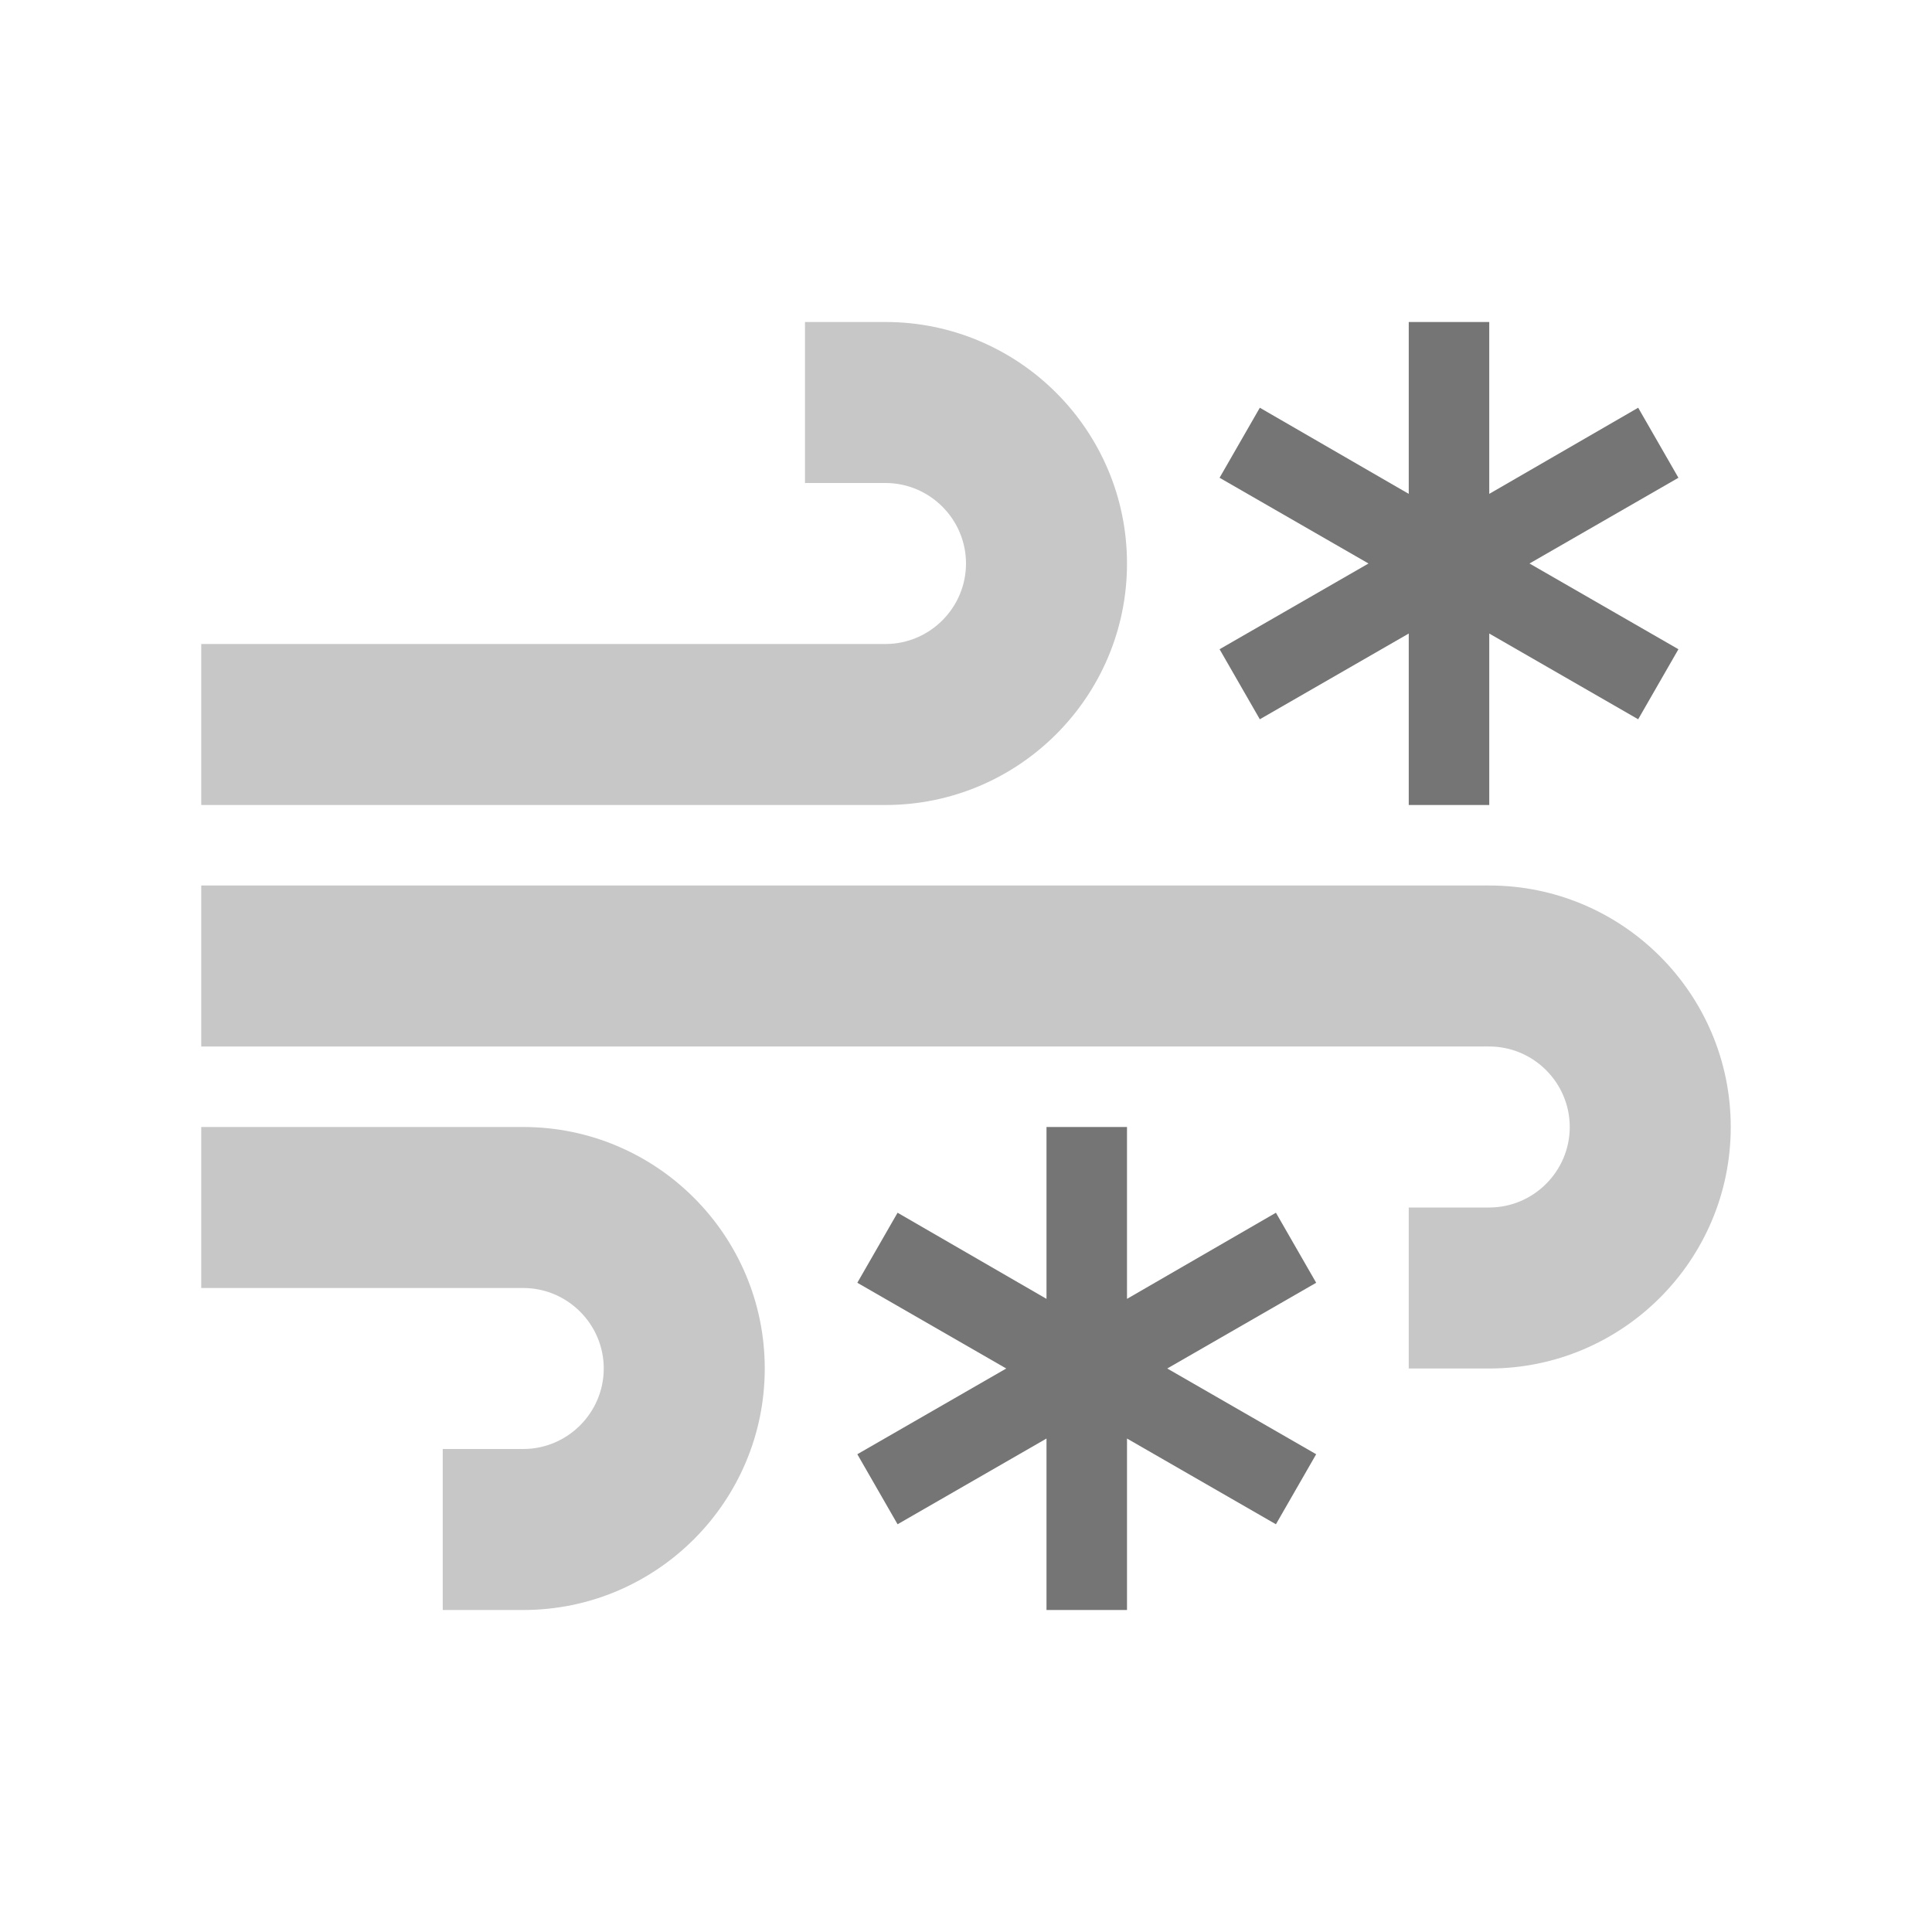 <svg xmlns="http://www.w3.org/2000/svg" fill="none" viewBox="0 0 48 48">
  <path fill="#C7C7C7" fill-rule="evenodd" d="M28 14c0-3.31-2.69-6-6-6h-2v4h2c1.1 0 2 .9 2 2s-.9 2-2 2H5v4h17c3.31 0 6-2.69 6-6ZM13 28H5v4h8c1.1 0 2 .9 2 2s-.9 2-2 2h-2v4h2c3.31 0 6-2.69 6-6s-2.69-6-6-6Zm-8-6h32c3.31 0 6 2.69 6 6s-2.69 6-6 6h-2v-4h2c1.1 0 2-.9 2-2s-.9-2-2-2H5v-4Z" clip-rule="evenodd"/>
  <path fill="#757575" fill-rule="evenodd" d="m32.7 31.87-1-1.74-3.7 2.14V28h-2v4.27l-3.7-2.14-1 1.74L25 34l-3.7 2.13 1 1.74 3.7-2.13V40h2v-4.26l3.7 2.13 1-1.74L29 34l3.7-2.13ZM41.7 11.87l-1-1.74-3.7 2.14V8h-2v4.27l-3.7-2.14-1 1.74L34 14l-3.7 2.13 1 1.74 3.7-2.13V20h2v-4.26l3.7 2.13 1-1.74L38 14l3.7-2.13Z" clip-rule="evenodd"/>
</svg>